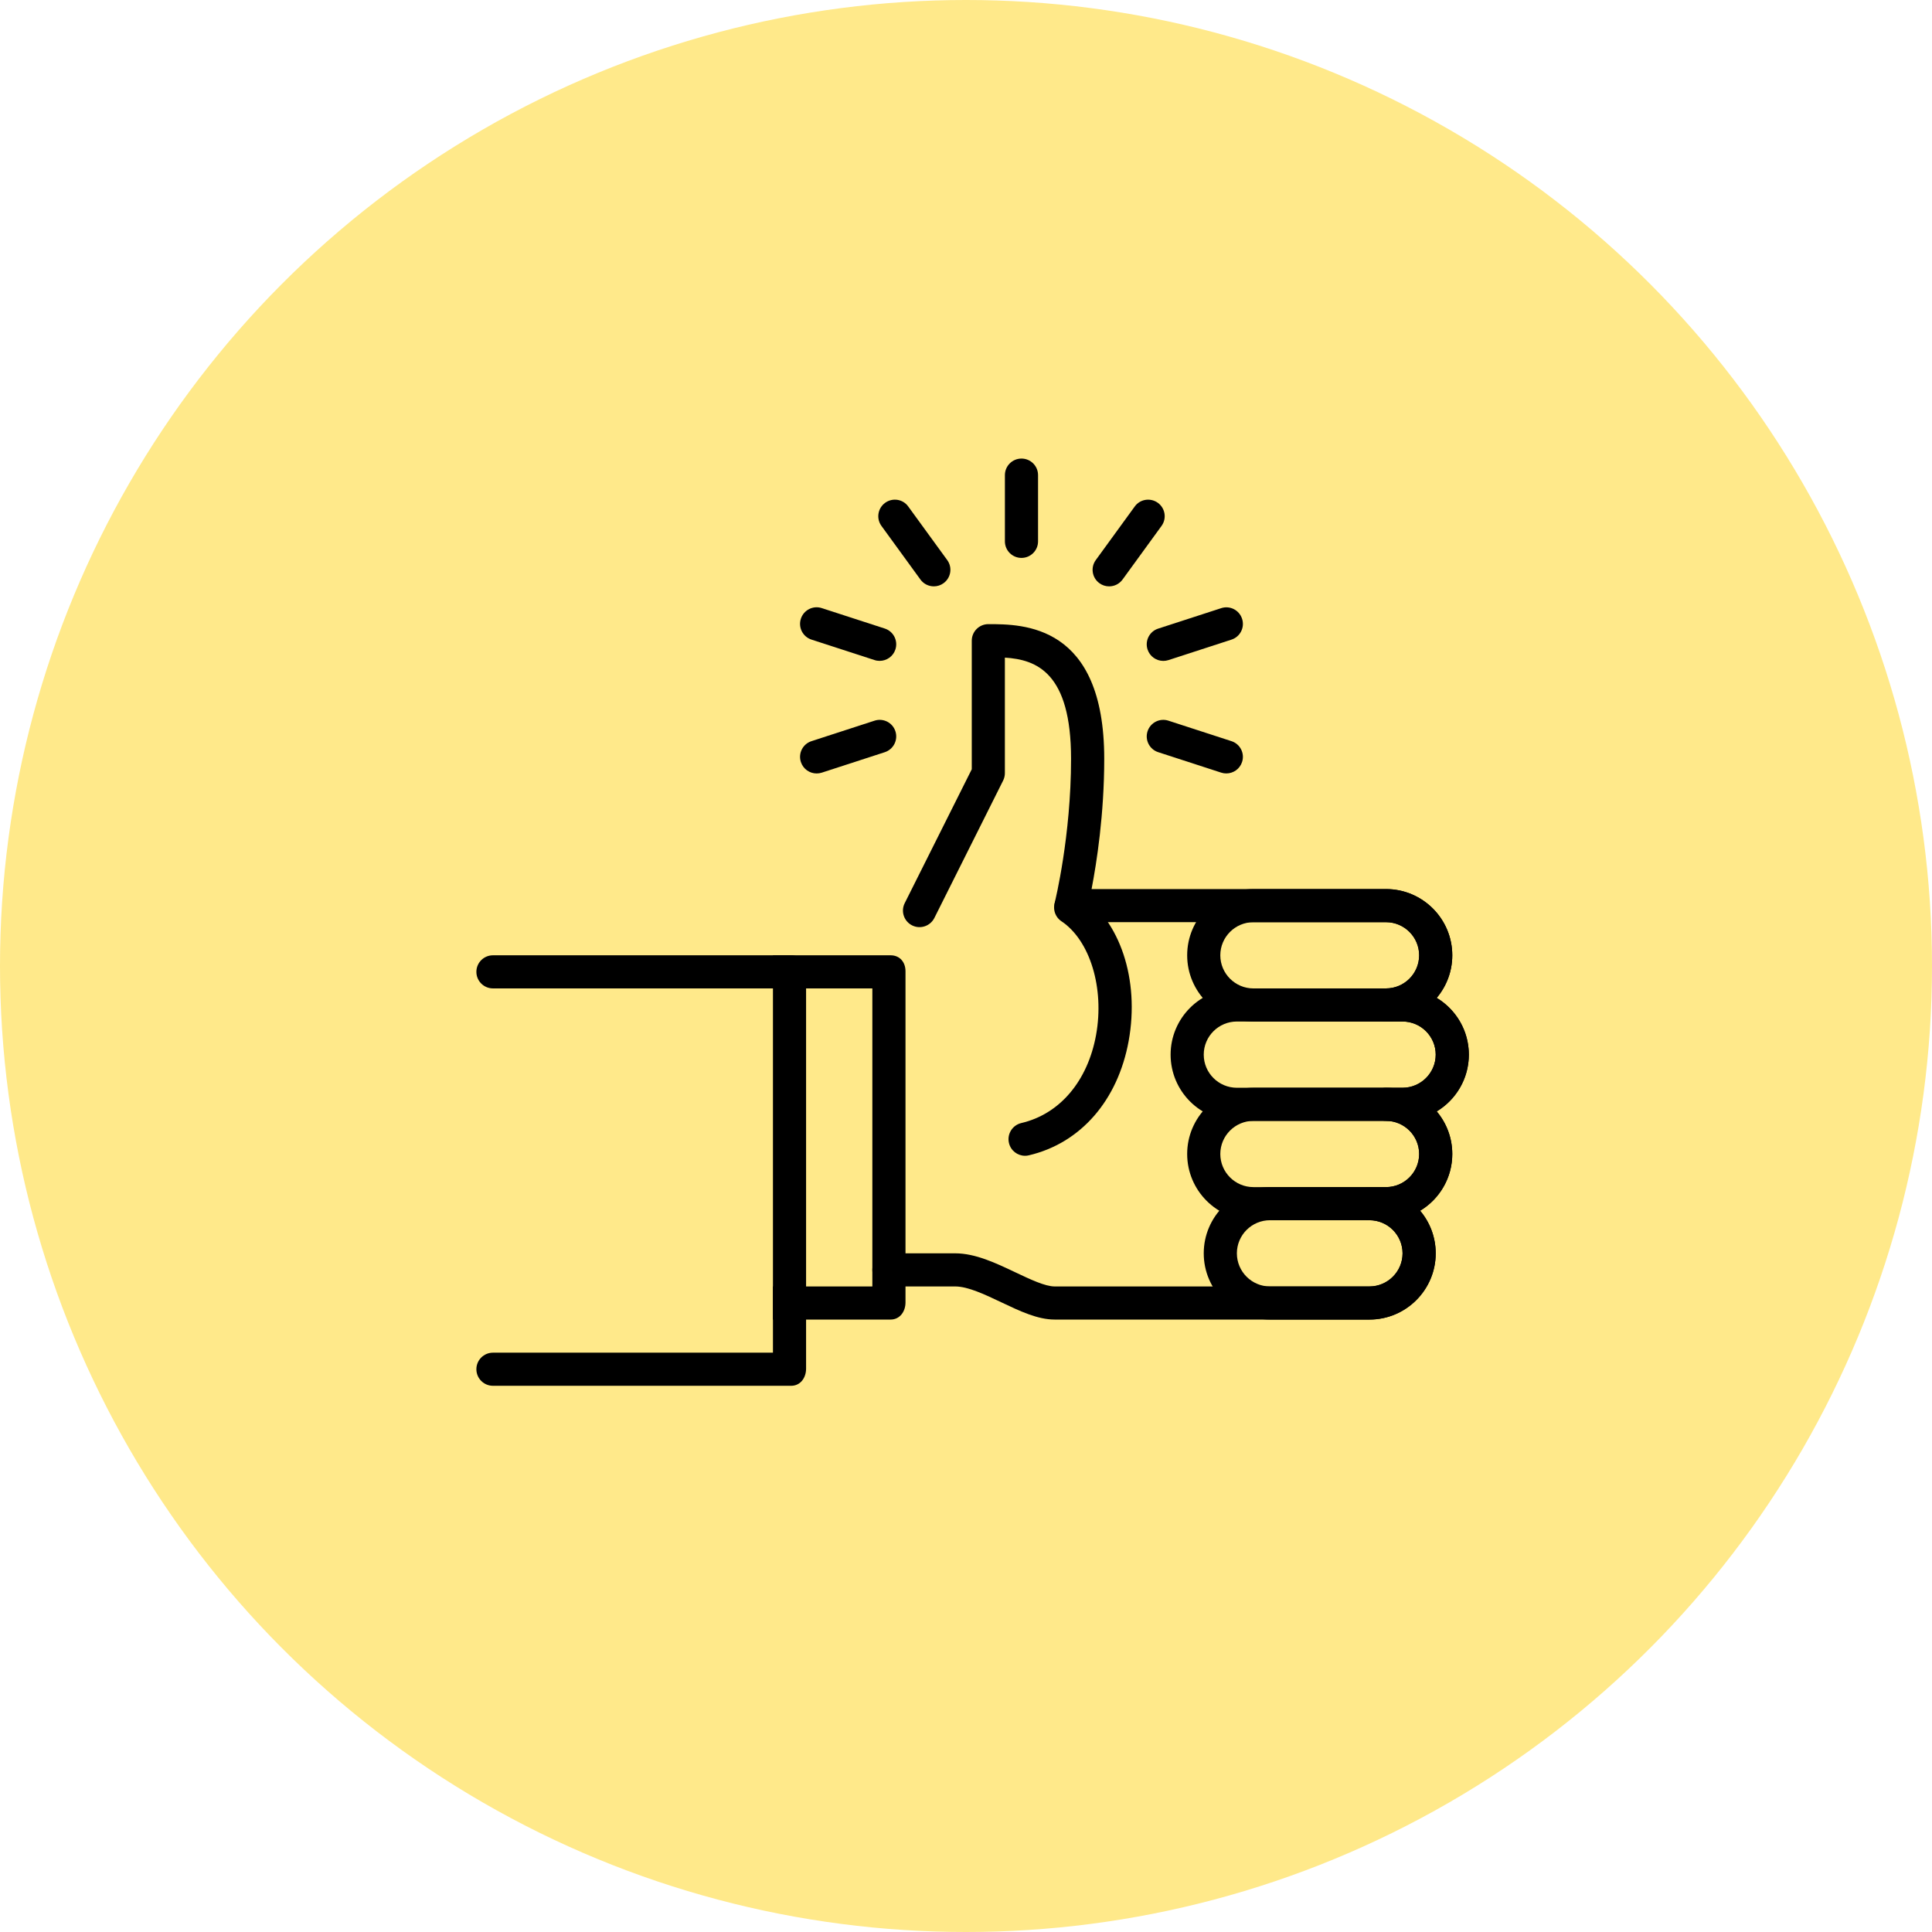 <svg width="146" height="146" viewBox="0 0 146 146" fill="none" xmlns="http://www.w3.org/2000/svg">
<circle cx="73" cy="73" r="73" fill="#FFE98A"/>
<path d="M103.487 99.718H79.697C78.415 99.718 77.082 99.085 75.67 98.415C74.428 97.824 73.146 97.216 72.184 97.216H67.175C66.484 97.216 65.923 96.655 65.923 95.965C65.923 95.274 66.484 94.713 67.175 94.713H72.184C73.709 94.713 75.252 95.447 76.744 96.155C77.844 96.675 78.978 97.216 79.697 97.216H103.487C104.867 97.216 105.991 96.095 105.991 94.713C105.991 93.332 104.867 92.211 103.487 92.211C102.796 92.211 102.235 91.65 102.235 90.96C102.235 90.269 102.796 89.708 103.487 89.708H104.739C106.119 89.708 107.244 88.587 107.244 87.206C107.244 85.825 106.119 84.703 104.739 84.703C104.048 84.703 103.487 84.143 103.487 83.452C103.487 82.761 104.048 82.201 104.739 82.201H105.991C107.371 82.201 108.496 81.08 108.496 79.698C108.496 78.317 107.371 77.196 105.991 77.196H104.739C104.048 77.196 103.487 76.635 103.487 75.945C103.487 75.254 104.048 74.693 104.739 74.693C106.119 74.693 107.244 73.572 107.244 72.191C107.244 70.809 106.119 69.688 104.739 69.688H80.939C80.553 69.688 80.19 69.511 79.952 69.208C79.714 68.905 79.632 68.51 79.724 68.134C79.734 68.084 80.939 63.192 80.939 57.341C80.939 50.832 78.337 49.846 75.938 49.696V58.427C75.938 58.62 75.893 58.813 75.805 58.988L70.609 69.371C70.298 69.986 69.549 70.242 68.928 69.931C68.31 69.621 68.059 68.87 68.368 68.252L73.436 58.132V48.417C73.436 47.727 73.997 47.166 74.688 47.166C77.308 47.166 83.446 47.166 83.446 57.339C83.446 61.54 82.872 65.207 82.489 67.186H104.739C107.502 67.186 109.748 69.431 109.748 72.191C109.748 73.415 109.305 74.538 108.571 75.409C110.026 76.287 111 77.879 111 79.698C111 81.518 110.026 83.109 108.571 83.988C109.305 84.859 109.748 85.982 109.748 87.206C109.748 89.025 108.774 90.617 107.319 91.495C108.052 92.366 108.496 93.49 108.496 94.713C108.496 97.474 106.249 99.718 103.487 99.718Z" fill="black"/>
<path d="M67.303 99.718H58.411V97.216H65.923V74.693H58.411V72.191H67.303C67.997 72.191 68.428 72.709 68.428 73.397V98.422C68.428 99.118 67.997 99.718 67.303 99.718Z" fill="black"/>
<path d="M37.252 104.723C36.561 104.723 36 104.163 36 103.472C36 102.781 36.561 102.221 37.252 102.221H58.411V74.693H37.252C36.561 74.693 36 74.133 36 73.442C36 72.751 36.561 72.191 37.252 72.191H59.79C60.484 72.191 60.915 72.709 60.915 73.397V103.427C60.915 104.123 60.484 104.723 59.79 104.723H37.252Z" fill="black"/>
<path d="M105.991 84.704H93.47C90.708 84.704 88.462 82.459 88.462 79.699C88.462 76.939 90.708 74.694 93.47 74.694H105.991C108.754 74.694 111 76.939 111 79.699C111 82.459 108.754 84.704 105.991 84.704ZM93.47 77.196C92.09 77.196 90.966 78.317 90.966 79.699C90.966 81.08 92.09 82.201 93.47 82.201H105.991C107.371 82.201 108.496 81.08 108.496 79.699C108.496 78.317 107.371 77.196 105.991 77.196H93.47Z" fill="black"/>
<path d="M103.487 99.719H95.975C93.212 99.719 90.966 97.474 90.966 94.713C90.966 91.953 93.212 89.709 95.975 89.709H103.487C106.249 89.709 108.496 91.953 108.496 94.713C108.496 97.474 106.249 99.719 103.487 99.719ZM95.975 92.211C94.595 92.211 93.47 93.332 93.47 94.713C93.47 96.095 94.595 97.216 95.975 97.216H103.487C104.867 97.216 105.991 96.095 105.991 94.713C105.991 93.332 104.867 92.211 103.487 92.211H95.975Z" fill="black"/>
<path d="M104.739 92.211H94.722C91.96 92.211 89.714 89.966 89.714 87.206C89.714 84.446 91.96 82.201 94.722 82.201H104.739C107.502 82.201 109.748 84.446 109.748 87.206C109.748 89.966 107.502 92.211 104.739 92.211ZM94.722 84.704C93.343 84.704 92.218 85.825 92.218 87.206C92.218 88.588 93.343 89.709 94.722 89.709H104.739C106.119 89.709 107.244 88.588 107.244 87.206C107.244 85.825 106.119 84.704 104.739 84.704H94.722Z" fill="black"/>
<path d="M104.739 77.196H94.722C91.96 77.196 89.714 74.951 89.714 72.191C89.714 69.431 91.96 67.186 94.722 67.186H104.739C107.502 67.186 109.748 69.431 109.748 72.191C109.748 74.951 107.502 77.196 104.739 77.196ZM94.722 69.689C93.343 69.689 92.218 70.81 92.218 72.191C92.218 73.572 93.343 74.694 94.722 74.694H104.739C106.119 74.694 107.244 73.572 107.244 72.191C107.244 70.81 106.119 69.689 104.739 69.689H94.722Z" fill="black"/>
<path d="M77.463 87.341C76.894 87.341 76.379 86.953 76.246 86.372C76.088 85.699 76.506 85.028 77.18 84.868C80.085 84.19 82.196 81.7 82.83 78.209C83.471 74.671 82.371 71.06 80.215 69.621C79.639 69.238 79.484 68.46 79.867 67.886C80.248 67.311 81.024 67.156 81.603 67.539C84.648 69.568 86.13 74.035 85.294 78.655C84.477 83.159 81.658 86.392 77.751 87.306C77.653 87.331 77.558 87.341 77.463 87.341Z" fill="black"/>
<path d="M83.816 44.311C84.204 44.311 84.585 44.133 84.831 43.795L87.775 39.746C88.184 39.186 88.058 38.405 87.5 37.999C86.939 37.594 86.155 37.714 85.752 38.275L82.807 42.324C82.399 42.884 82.524 43.665 83.082 44.071C83.303 44.233 83.558 44.311 83.816 44.311Z" fill="black"/>
<path d="M86.719 49.078C86.891 49.609 87.382 49.944 87.911 49.944C88.038 49.944 88.169 49.924 88.296 49.884L93.059 48.337C93.718 48.125 94.079 47.419 93.863 46.761C93.648 46.1 92.939 45.742 92.286 45.958L87.523 47.504C86.867 47.714 86.506 48.42 86.719 49.078Z" fill="black"/>
<path d="M67.666 55.264C67.454 54.604 66.745 54.246 66.089 54.461L61.326 56.008C60.667 56.22 60.306 56.926 60.522 57.584C60.694 58.115 61.185 58.45 61.714 58.45C61.841 58.45 61.972 58.43 62.099 58.39L66.862 56.843C67.519 56.628 67.879 55.922 67.666 55.264Z" fill="black"/>
<path d="M93.059 56.008L88.296 54.461C87.638 54.246 86.934 54.606 86.719 55.264C86.506 55.923 86.867 56.628 87.523 56.841L92.286 58.388C92.413 58.43 92.544 58.448 92.671 58.448C93.2 58.448 93.691 58.112 93.863 57.582C94.079 56.926 93.718 56.221 93.059 56.008Z" fill="black"/>
<path d="M61.326 48.335L66.089 49.881C66.216 49.924 66.347 49.941 66.474 49.941C67.003 49.941 67.494 49.606 67.666 49.076C67.879 48.417 67.519 47.712 66.862 47.499L62.099 45.953C61.443 45.74 60.737 46.098 60.522 46.756C60.306 47.416 60.667 48.122 61.326 48.335Z" fill="black"/>
<path d="M68.635 38.275C68.23 37.711 67.446 37.594 66.888 37.999C66.329 38.405 66.204 39.188 66.612 39.746L69.557 43.795C69.802 44.133 70.183 44.31 70.571 44.31C70.827 44.31 71.085 44.233 71.305 44.07C71.864 43.665 71.989 42.882 71.581 42.324L68.635 38.275Z" fill="black"/>
<path d="M77.192 34.654C76.501 34.654 75.94 35.214 75.94 35.905V40.91C75.94 41.601 76.501 42.161 77.192 42.161C77.884 42.161 78.445 41.601 78.445 40.91V35.905C78.445 35.214 77.884 34.654 77.192 34.654Z" fill="black"/>
</svg>
